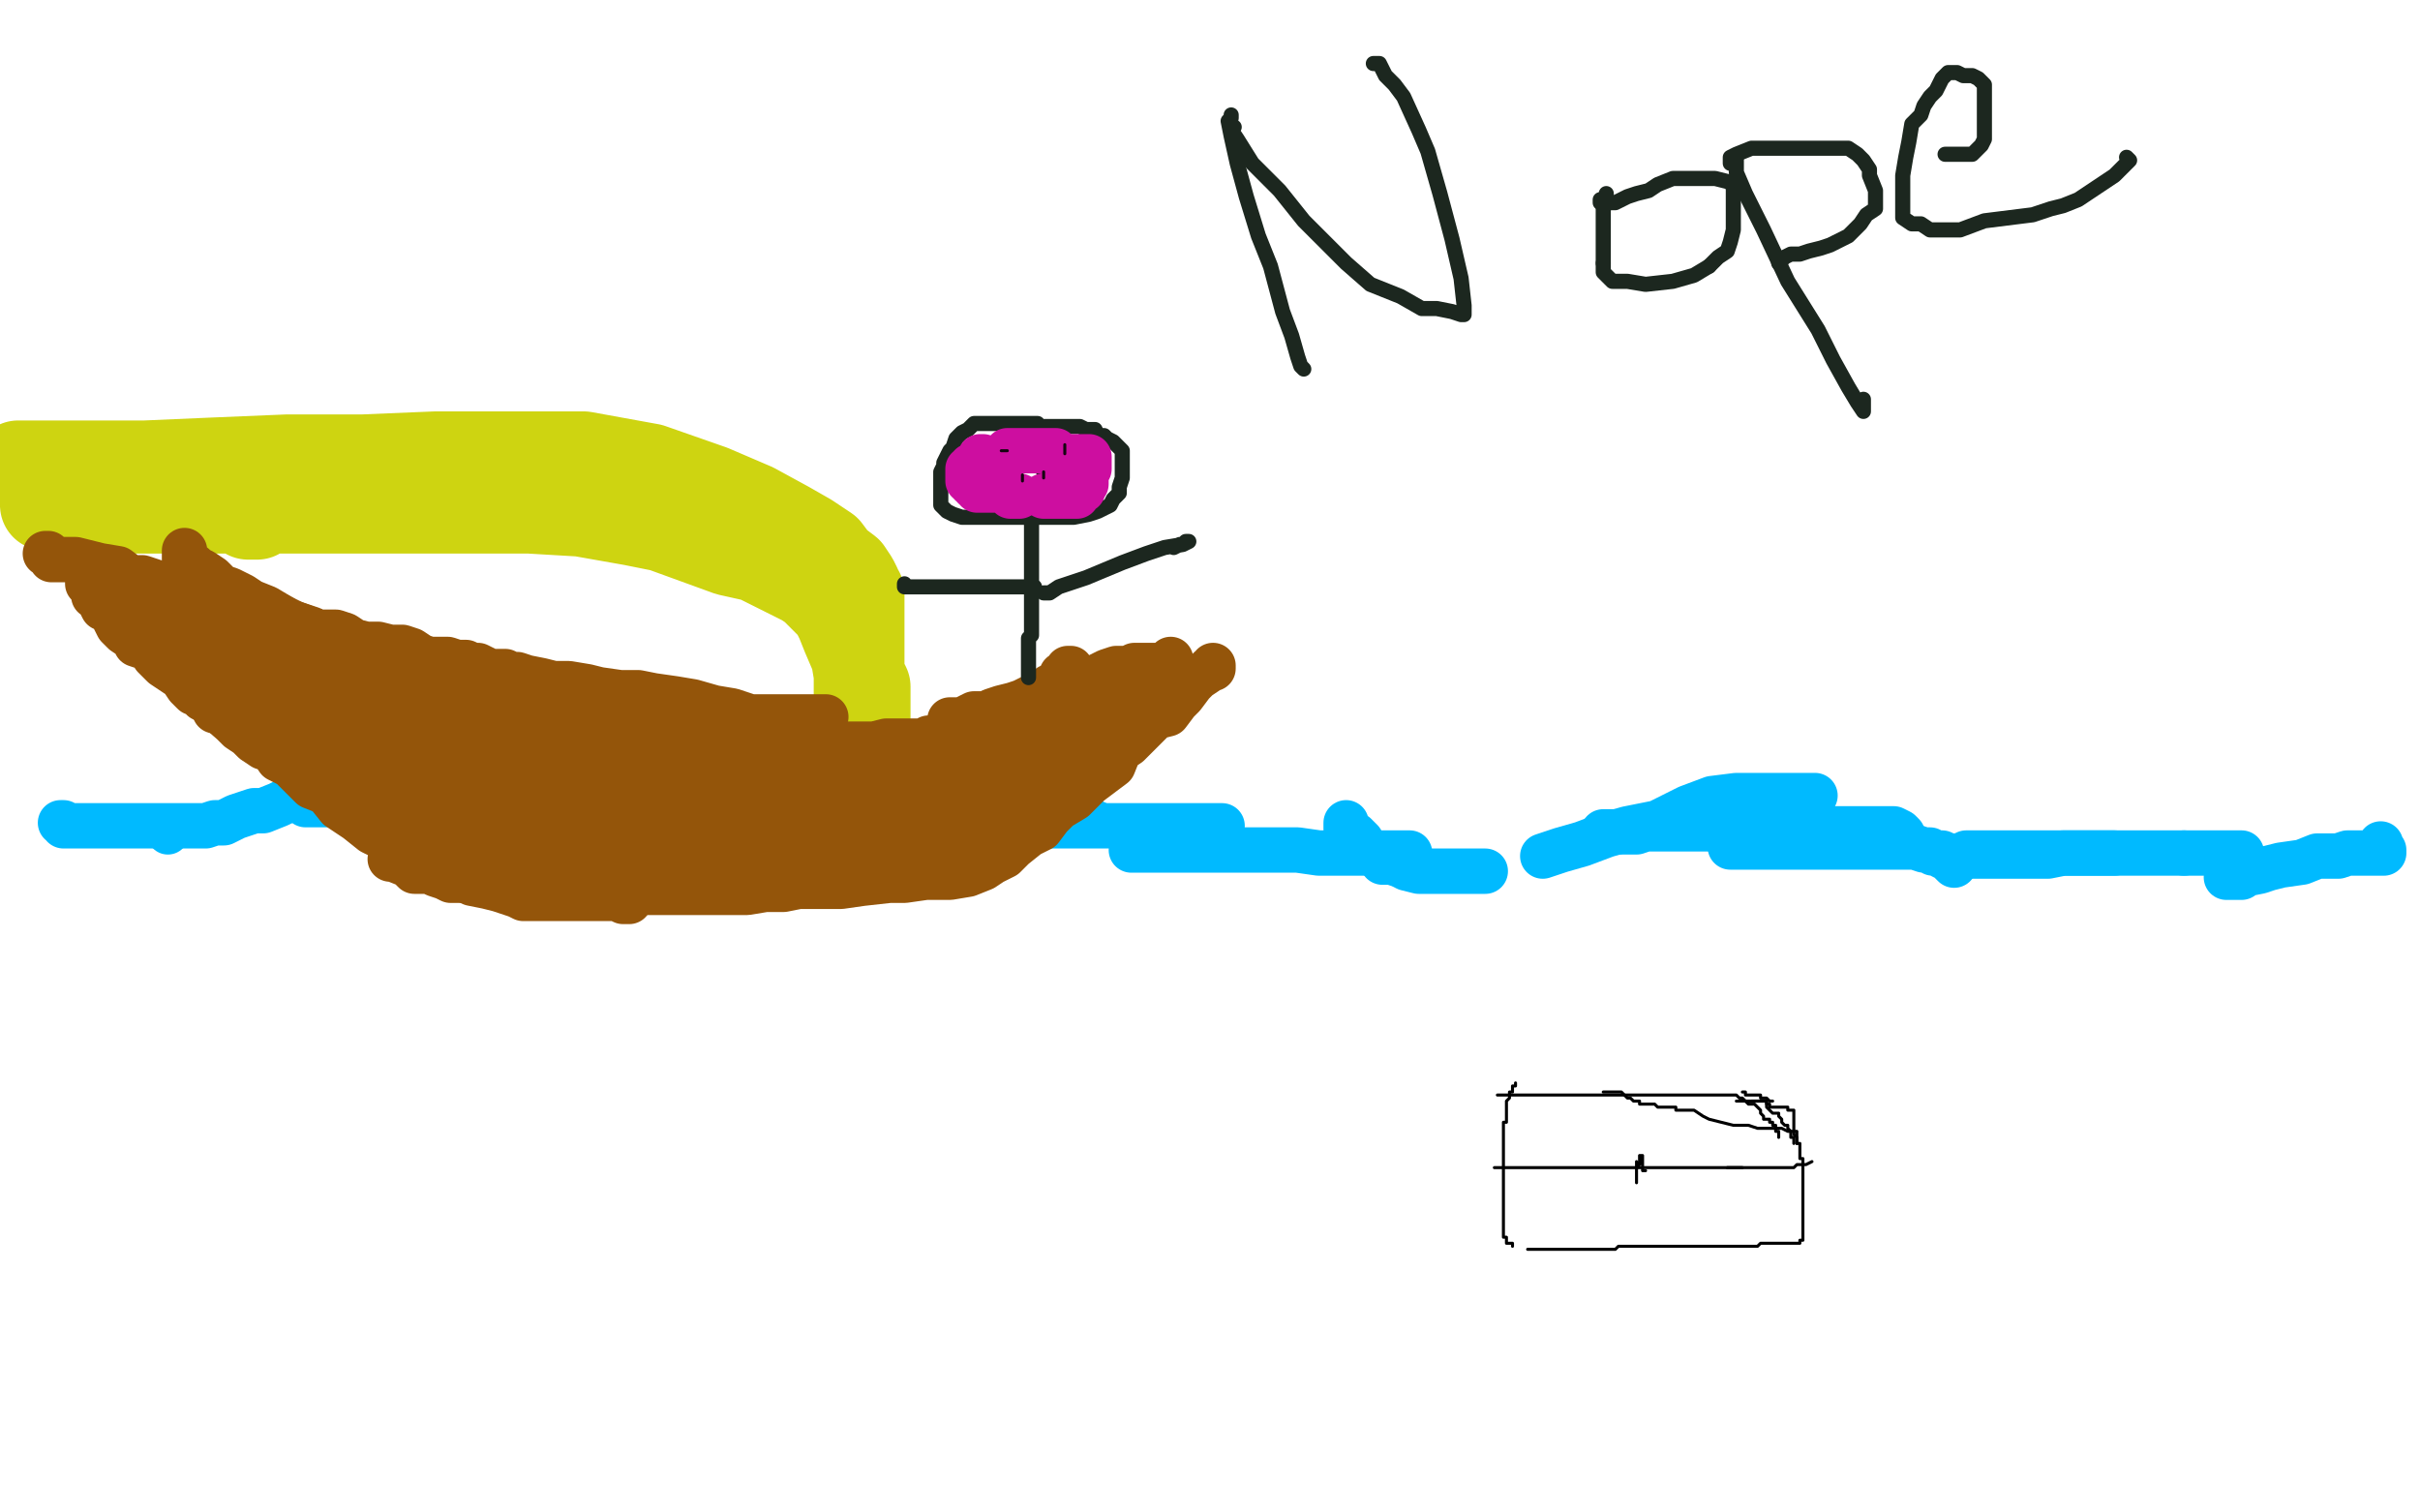 <?xml version="1.0" standalone="no"?>
<!DOCTYPE svg PUBLIC "-//W3C//DTD SVG 1.1//EN"
"http://www.w3.org/Graphics/SVG/1.1/DTD/svg11.dtd">

<svg width="800" height="500" version="1.1" xmlns="http://www.w3.org/2000/svg" xmlns:xlink="http://www.w3.org/1999/xlink" style="stroke-antialiasing: false"><desc>This SVG has been created on https://colorillo.com/</desc><rect x='0' y='0' width='800' height='500' style='fill: rgb(255,255,255); stroke-width:0' /><polyline points="20,272 21,272 21,272 21,273 21,273 23,273 23,273 24,273 24,273 26,273 26,273 27,273 27,273 30,273 30,273 32,273 32,273 35,273 35,273 39,273 39,273 42,273 42,273 45,273 45,273 49,273 58,273 61,273 65,273 68,273 71,272 74,272 78,270 81,269 84,268 87,268 92,266 96,264 101,262 106,259 110,257" style="fill: none; stroke: #00baff; stroke-width: 15; stroke-linejoin: round; stroke-linecap: round; stroke-antialiasing: false; stroke-antialias: 0; opacity: 1.0"/>
<circle cx="55.5" cy="275.5" r="7" style="fill: #00baff; stroke-antialiasing: false; stroke-antialias: 0; opacity: 1.0"/>
<polyline points="99,265 100,265 100,265 101,265 101,265 101,266 101,266 102,266 102,266 105,266 105,266 107,266 107,266 110,266 110,266 113,266 113,266 117,266 117,266 121,266 121,266 126,265 126,265 130,264 130,264 133,264 133,264" style="fill: none; stroke: #00baff; stroke-width: 15; stroke-linejoin: round; stroke-linecap: round; stroke-antialiasing: false; stroke-antialias: 0; opacity: 1.0"/>
<polyline points="133,264 136,264 139,264 141,263 142,263 143,263" style="fill: none; stroke: #00baff; stroke-width: 15; stroke-linejoin: round; stroke-linecap: round; stroke-antialiasing: false; stroke-antialias: 0; opacity: 1.0"/>
<polyline points="143,263 144,263 145,262" style="fill: none; stroke: #00baff; stroke-width: 15; stroke-linejoin: round; stroke-linecap: round; stroke-antialiasing: false; stroke-antialias: 0; opacity: 1.0"/>
<polyline points="130,276 131,276 131,276 134,276 134,276 138,276 138,276 142,276 142,276 147,276 147,276 152,276 152,276 158,276 158,276 165,276 165,276 170,276 170,276 177,276 177,276 185,276 185,276 193,275 193,275 199,275 199,275 207,273 211,273 214,272 216,271 218,270 219,269 219,268" style="fill: none; stroke: #00baff; stroke-width: 15; stroke-linejoin: round; stroke-linecap: round; stroke-antialiasing: false; stroke-antialias: 0; opacity: 1.0"/>
<polyline points="159,282 160,282 160,282 161,282 161,282 163,282 163,282 166,282 166,282 169,282 169,282 171,282 171,282 176,282 176,282 180,282 180,282 186,282 186,282 193,282 193,282 198,282 198,282 205,282 205,282 212,282 212,282 218,282 225,282 230,282 236,282 240,282 244,282 246,282 247,282 249,282 256,281 259,280 261,280 264,279 266,278 268,276 270,275 273,274 274,273" style="fill: none; stroke: #00baff; stroke-width: 15; stroke-linejoin: round; stroke-linecap: round; stroke-antialiasing: false; stroke-antialias: 0; opacity: 1.0"/>
<polyline points="287,272 288,272 288,272 289,272 289,272 290,272 290,272 291,274 291,274 293,274 293,274 296,274 296,274 299,276 299,276 303,277 303,277 307,278 307,278 312,279 312,279 316,279 316,279 320,279 320,279 322,279 324,279 325,279" style="fill: none; stroke: #00baff; stroke-width: 15; stroke-linejoin: round; stroke-linecap: round; stroke-antialiasing: false; stroke-antialias: 0; opacity: 1.0"/>
<polyline points="307,264 309,264 309,264 309,265 309,265 310,265 310,265 314,266 314,266 316,267 316,267 319,267 319,267 325,267 325,267 329,267 329,267 333,268 333,268 338,268 338,268 342,270 342,270 345,270 345,270 348,271 352,271 353,271 355,271 357,272 359,272 360,272 362,272" style="fill: none; stroke: #00baff; stroke-width: 15; stroke-linejoin: round; stroke-linecap: round; stroke-antialiasing: false; stroke-antialias: 0; opacity: 1.0"/>
<polyline points="340,273 343,273 343,273 346,273 346,273 350,273 350,273 354,273 354,273 361,273 361,273 365,273 365,273 371,273 371,273 375,273 375,273 381,273 381,273 385,273 385,273 389,273 389,273 392,273 392,273 395,273 395,273 398,273 399,273 400,273 402,273 403,273 404,273" style="fill: none; stroke: #00baff; stroke-width: 15; stroke-linejoin: round; stroke-linecap: round; stroke-antialiasing: false; stroke-antialias: 0; opacity: 1.0"/>
<polyline points="374,281 375,281 375,281 376,281 376,281 377,281 377,281 380,281 380,281 384,281 384,281 387,281 387,281 392,281 392,281 397,281 397,281 403,281 403,281 409,281 409,281 415,281 415,281 424,281 424,281 429,281 429,281 436,282 436,282 443,282 450,282 454,282 458,282 462,282 464,282 465,282 466,282" style="fill: none; stroke: #00baff; stroke-width: 15; stroke-linejoin: round; stroke-linecap: round; stroke-antialiasing: false; stroke-antialias: 0; opacity: 1.0"/>
<polyline points="445,272 445,274 445,274 446,274 446,274 447,276 447,276 448,276 448,276 450,278 450,278 451,280 451,280 454,282 454,282 456,283 456,283 457,285 457,285 460,285 460,285 463,286 463,286 465,287 465,287 469,288 469,288 473,288 473,288 478,288 481,288 484,288 487,288 489,288 490,288 491,288" style="fill: none; stroke: #00baff; stroke-width: 15; stroke-linejoin: round; stroke-linecap: round; stroke-antialiasing: false; stroke-antialias: 0; opacity: 1.0"/>
<polyline points="510,283 516,281 516,281 523,279 523,279 531,276 531,276 538,274 538,274 548,272 548,272 558,267 558,267 566,264 566,264 574,263 574,263 583,263 583,263 590,263 590,263 593,263 593,263 597,263 597,263 599,263 599,263 600,263" style="fill: none; stroke: #00baff; stroke-width: 15; stroke-linejoin: round; stroke-linecap: round; stroke-antialiasing: false; stroke-antialias: 0; opacity: 1.0"/>
<polyline points="530,275 534,275 534,275 537,275 537,275 541,275 541,275 544,274 544,274 547,274 547,274 550,274 550,274 553,274 553,274 555,274 555,274 558,274 558,274 562,274 562,274 565,274 565,274 569,274 569,274 575,274 575,274 579,274 586,274 592,274 597,274 603,274 608,274 615,274 621,274 624,274 626,274 628,275 629,276" style="fill: none; stroke: #00baff; stroke-width: 15; stroke-linejoin: round; stroke-linecap: round; stroke-antialiasing: false; stroke-antialias: 0; opacity: 1.0"/>
<polyline points="572,280 575,280 575,280 578,280 578,280 583,280 583,280 587,280 587,280 590,280 590,280 594,280 594,280 599,280 599,280 603,280 603,280 608,280 608,280 612,280 612,280 616,280 616,280 620,280 620,280 625,280 625,280 629,280 633,280 636,281 638,281 639,282 640,282 641,282 642,282 642,283 644,284 645,284 645,285 646,286" style="fill: none; stroke: #00baff; stroke-width: 15; stroke-linejoin: round; stroke-linecap: round; stroke-antialiasing: false; stroke-antialias: 0; opacity: 1.0"/>
<polyline points="645,283 646,283 646,283 648,283 648,283 651,283 651,283 654,283 654,283 657,283 657,283 661,283 661,283 666,283 666,283 672,283 672,283 677,283 677,283 682,282 682,282 687,282 687,282 692,282 692,282 695,282 695,282 696,282 698,282 699,282" style="fill: none; stroke: #00baff; stroke-width: 15; stroke-linejoin: round; stroke-linecap: round; stroke-antialiasing: false; stroke-antialias: 0; opacity: 1.0"/>
<polyline points="650,282 651,282 651,282 653,282 653,282 656,282 656,282 660,282 660,282 666,282 666,282 674,282 674,282 681,282 681,282 689,282 689,282 697,282 697,282 704,282 704,282 710,282 710,282 717,282 717,282 722,282 722,282" style="fill: none; stroke: #00baff; stroke-width: 15; stroke-linejoin: round; stroke-linecap: round; stroke-antialiasing: false; stroke-antialias: 0; opacity: 1.0"/>
<circle cx="741.5" cy="282.5" r="7" style="fill: #00baff; stroke-antialiasing: false; stroke-antialias: 0; opacity: 1.0"/>
<polyline points="722,282 728,282 732,282 735,282 737,282 740,282 741,282" style="fill: none; stroke: #00baff; stroke-width: 15; stroke-linejoin: round; stroke-linecap: round; stroke-antialiasing: false; stroke-antialias: 0; opacity: 1.0"/>
<polyline points="736,290 737,290 737,290 738,290 738,290 740,290 740,290 741,290 741,290 742,289 742,289 747,288 747,288 750,287 750,287 754,286 754,286 761,285 761,285 766,283 766,283 770,283 770,283 773,283 773,283 776,282 778,282 779,282 780,282 781,282 782,282 783,282 784,282 785,282 786,282 787,282 788,282 788,281 787,280 787,279" style="fill: none; stroke: #00baff; stroke-width: 15; stroke-linejoin: round; stroke-linecap: round; stroke-antialiasing: false; stroke-antialias: 0; opacity: 1.0"/>
<polyline points="6,154 7,154 7,154 9,154 9,154 13,154 13,154 19,154 19,154 32,154 32,154 48,154 48,154 71,153 95,152 120,152 144,151 168,151 193,151 215,155 235,162 249,168 260,174 267,178 273,182 276,186 280,189 282,192 283,194 283,195 284,196 284,197 284,199 284,200 284,202 284,204 284,207 284,209 284,212 284,216 284,219 284,226 284,231 284,234 285,238 285,239 285,241 285,242 285,243 286,243 286,242 286,239 286,236 286,232 286,227 284,223 283,217 280,210 278,205 276,201 272,197 269,194 266,192 260,189 250,184 241,182 230,178 219,174 209,172 192,169 175,168 161,168 143,168 127,168 113,168 99,168 89,168 82,168 75,168 70,168 65,168 61,168 55,168 49,168 41,168 34,168 28,168 23,168 17,168 15,167 15,166 15,165 17,165 19,164 23,162 27,162 33,161 42,161 55,161 65,163 76,166 82,167 84,168 85,170 84,170 82,170" style="fill: none; stroke: #ced411; stroke-width: 30; stroke-linejoin: round; stroke-linecap: round; stroke-antialiasing: false; stroke-antialias: 0; opacity: 1.0"/>
<polyline points="15,183 16,183 16,183 17,185 17,185 19,185 19,185 22,185 22,185 25,185 25,185 29,186 29,186 33,187 33,187 39,188 39,188 43,191 43,191 47,191 47,191 53,193 53,193 59,195 59,195 63,195 63,195 68,196 71,198 76,200 79,201 81,201 83,201 85,202 87,202 87,203 89,203 91,203 93,204 95,206 97,206 100,207 103,208 105,209 108,209 111,209 114,210 117,212 121,213 125,213 129,214 133,214 136,215 139,217 142,218 147,218 148,218 151,219 154,219 156,220 158,220 160,221 162,222 165,222 167,222 169,223 171,223 174,224 179,225 183,226 188,226 194,227 198,228 205,229 211,229 216,230 223,231 229,232 236,234 242,235 248,237 254,237 258,237 262,237 265,237 268,237 270,237 272,237 273,237" style="fill: none; stroke: #94550a; stroke-width: 15; stroke-linejoin: round; stroke-linecap: round; stroke-antialiasing: false; stroke-antialias: 0; opacity: 1.0"/>
<polyline points="61,182 61,183 61,183 61,184 61,184 61,185 61,185 61,186 61,186 62,186 62,186 64,187 64,187 65,188 65,188 67,189 67,189 70,191 70,191 73,194 73,194 76,195 76,195 80,197 83,199 88,201 93,204 97,206 105,209 111,211 117,214 124,216 130,219 136,221 143,222 149,223 155,227 160,228 166,230 172,233 178,235 183,237 189,238 193,240 196,240 200,240 204,240 208,241 209,242 212,242 214,242 218,243 221,243 223,243 226,244 229,244 232,244 234,244 236,244 240,244 243,245 247,246 250,246 255,246 261,246 265,246 269,246 274,246 287,246 289,246 293,245 296,245 298,245 300,245 302,245 303,245 306,245 307,244 310,244 312,244 315,243 318,243 319,242 322,242 324,241 327,241 328,240 329,239 332,238 334,237 336,235 338,235 339,234 341,233 342,231 344,230 345,229 346,228 347,228 347,227 349,227 349,226 350,225 351,223 352,223 353,221 354,221" style="fill: none; stroke: #94550a; stroke-width: 15; stroke-linejoin: round; stroke-linecap: round; stroke-antialiasing: false; stroke-antialias: 0; opacity: 1.0"/>
<polyline points="29,191 29,192 29,192 29,193 29,193 30,193 30,193 30,194 30,194 31,195 31,195 31,197 31,197 33,198 33,198 33,199 33,199 34,201 34,201 35,201 35,201 37,203 38,205 39,207 41,209 44,211 45,213 48,214 50,215 51,217 54,220 57,222 60,224 62,227 64,229 67,230 67,231 69,232 77,239 79,241 82,243 84,245 87,247 90,248 92,251 96,253 100,257 103,260 108,262 112,267 118,271 123,275 129,278 134,282 140,285 143,287 149,289 154,291 156,292 161,293 165,294 168,295 171,296 173,297 176,297 180,297 183,297 184,297 187,297 189,297 192,297 194,297 197,297 200,297 202,297 204,297 206,298 208,298" style="fill: none; stroke: #94550a; stroke-width: 15; stroke-linejoin: round; stroke-linecap: round; stroke-antialiasing: false; stroke-antialias: 0; opacity: 1.0"/>
<polyline points="129,284 130,284 130,284 135,286 135,286 137,288 137,288 140,288 140,288 142,288 142,288 144,289 144,289 147,290 147,290 149,291 149,291 154,291 154,291 158,292 158,292 164,292 164,292 168,292 168,292 174,293 174,293 178,294 178,294 184,294 187,295 191,295 195,295 199,295 204,295 208,295 211,295 215,295 218,295 222,295 225,295 228,295 231,295 234,295 238,295 242,295 247,295 253,294 259,294 264,293 271,293 278,293 285,292 294,291 299,291 306,290 314,290 320,289 325,287 328,285 332,283 335,280 340,276 344,274 347,270 350,267 355,264 357,262 360,259 364,256 368,253 370,248 373,246 377,242 379,240 382,237 386,236 389,232 391,230 394,226 396,224 399,222 400,221 401,221 401,220" style="fill: none; stroke: #94550a; stroke-width: 15; stroke-linejoin: round; stroke-linecap: round; stroke-antialiasing: false; stroke-antialias: 0; opacity: 1.0"/>
<polyline points="314,238 315,238 315,238 316,238 316,238 318,238 318,238 320,237 320,237 322,236 322,236 324,236 324,236 326,236 326,236 328,235 328,235 331,234 331,234 335,233 335,233 338,232 338,232 342,230 342,230 346,229 349,228 352,228 356,226 360,225 362,224 364,223 366,222 369,221 372,221 373,221 375,220 378,220 382,220 384,220 385,220 386,219 387,219 387,218" style="fill: none; stroke: #94550a; stroke-width: 15; stroke-linejoin: round; stroke-linecap: round; stroke-antialiasing: false; stroke-antialias: 0; opacity: 1.0"/>
<polyline points="356,224 356,225 356,225 355,225 355,225 355,227 355,227 353,228 353,228 352,230 352,230 350,233 350,233 349,234 349,234 347,236 347,236 345,239 345,239 343,241 343,241 340,245 340,245 338,246 338,246 334,250 334,250 331,251 326,255 321,258 316,261 313,263 309,264 307,266 306,266 305,266 305,267 306,267 307,266 310,263 314,261 319,256 324,252 330,248 334,244 340,241 343,238 348,235 352,234 355,233 356,231 358,231 358,232 358,233 357,234 355,236 353,239 351,241 348,245 343,249 340,253 335,258 330,264 328,265 325,269 322,270 321,272 320,272 319,272 320,271 324,267 327,264 332,260 337,255 342,252 348,248 352,245 357,242 359,240 360,240 361,240 359,241 355,245 350,250 345,255 340,257 332,261 326,266 320,269 313,272 305,275 299,278 293,281 289,283 284,286 279,286 273,288 269,288 264,288 259,288 254,288 251,288 248,288 246,288 247,288 248,288 251,286 255,286 257,285 261,283 263,282 269,280 274,278 280,274 284,272 289,271 294,268 297,266 299,265 300,263 301,263 300,263 298,263 295,263 291,263 285,263 279,263 272,263 265,263 259,263 252,263 244,263 239,263 233,263 229,263 219,263 216,263 215,263 214,263 214,262 215,260 219,258 223,254 229,252 232,251 238,248 241,248 245,248 251,248 255,248 259,248 263,248 266,248 269,248 273,248 276,248 277,248 279,248 282,248 284,248 284,249 286,249 287,249 289,249 290,249 291,249 293,250 294,250 295,251 298,251 299,251 301,251 302,251 304,251 306,252 307,252 308,252 309,252 310,252 311,253 312,253 312,254 312,255 312,256 310,257 308,259 305,260 300,262 297,263 294,263 288,265 283,265 274,266 266,266 259,266 251,266 244,266 237,266 230,266 223,266 217,266 210,266 201,266 195,266 188,266 181,265 176,265 169,265 164,264 158,264 154,264 150,264 148,264 145,264 149,263 153,263 162,263 170,263 179,263 189,263 200,263 212,263 223,263 231,264 240,264 248,264 256,264 263,264 270,264 273,265 274,265 275,265 275,267 275,268 272,271 270,272 268,274 265,275 260,278 255,278 251,278 243,278 236,278 228,278 217,277 206,276 196,273 186,271 149,256 141,255 134,254 126,253 122,252 119,252 117,251 117,250 117,249 118,248 119,248 121,248 124,248 127,248 132,248 135,248 140,248 146,248 153,250 160,250 168,251 175,251 183,251 190,252 195,253 202,253 206,253 212,253 216,253 218,253 219,253 220,253 218,253 216,253 213,253 204,253 195,253 188,253 179,253 168,251 157,250 147,249 139,246 130,244 123,243 115,243 109,242 101,242 95,241 91,241 85,240 81,239 78,238 76,236 74,236 73,235 72,235 71,235 71,234 71,233 71,232 71,231 71,230 71,229 71,228 71,227 72,227 73,226 73,225 74,225 75,224 76,224 77,224 78,224 81,224 83,224 85,224 87,225 90,226 94,228 97,231 102,232 107,235 111,237 116,240 125,243 131,245 135,246 137,247 141,248 142,248 143,249 145,250 146,251 148,253 149,253 159,257 160,257 163,257 165,258 166,258 167,258 169,258 171,259 172,259 173,259 174,259 172,258 171,258 168,257 166,256 163,255 157,253 151,251 144,249 138,246 129,243 121,241 113,237 105,232 99,229 93,226 89,224 85,221 83,219 80,219 79,218 78,218 77,217 75,217 74,216 73,215 72,214 71,214 70,213 69,212 69,211 68,211 67,211 66,211 65,211 65,210 63,210 63,209 62,209 61,208 60,208 59,208 58,208 57,208 57,207 56,207 56,206 59,207 62,209 66,210 70,211 73,214 76,215 79,215 83,216 85,218 87,218 89,218 91,219 92,219 95,219 95,220 96,220 98,220 99,220 101,221 103,221 106,221 109,221 113,221 117,222 122,222 126,223 132,223 135,224 137,225 140,226 142,226 144,227 145,227 146,228 147,228 149,230 151,230 152,232 155,233 158,235 159,236 161,236 162,238 164,238 166,239 166,240 168,240 169,241 169,242 168,242 166,242 164,242 163,242 161,242 159,242 156,241 153,238 148,236 145,233 140,229 136,226 132,224 129,221 127,220 125,220 124,219 123,219 122,218 121,218 120,218 118,218 117,217 113,217 111,216 108,216 105,215 102,215 98,215 96,214 93,214 90,214 82,213 79,213 78,213 77,213 76,213 75,213 74,213 73,213 72,212 72,211 70,211 69,211 68,210 66,209 64,209 63,208 61,207 60,207 59,207 58,207 57,207 56,206 56,205 55,205 54,204 53,204 52,203 51,202 50,202 49,202 49,201 48,201 47,201 46,201 45,201 45,202 47,202 48,204 51,205 54,208 57,209 61,211 64,215 68,218 72,220 76,224 80,228 84,230 87,232 90,235 92,237 95,239 98,240 101,243 105,246 108,248 112,252 116,255 121,259 124,262 129,266 133,269 135,272 140,275 144,278 147,282 152,282 155,284 159,287 162,288 165,289 168,290 172,292 176,293 179,293 183,293 186,293 189,293 197,294 198,294 199,294 200,294 200,293 200,292 200,291 199,291 199,290 199,289 198,289 197,288 196,288 195,287 194,287 193,287 192,287 191,287 190,286 188,286 187,286 185,286 184,286 182,286 179,286 176,286 173,286 169,285 167,285 163,285 161,285 159,285 157,285 155,284 153,284 151,283 150,283 149,283 148,283 148,282 147,282 148,282 150,282 152,282 155,282 158,282 162,282 166,282 172,282 176,282 181,282 187,282 193,282 197,282 202,282 207,282 211,282 213,282 216,282 218,282 221,282 223,282 225,282 227,282 228,282 230,282 232,282 234,282 235,282 236,282 238,282 240,282 241,282 243,282 245,281 247,281 248,281 251,280 251,279 252,279 251,280 249,280 246,282 245,283 243,283 239,285 236,286 234,286 231,287 226,287 222,287 218,287 214,287 211,287 207,287 204,287 200,287 195,285 193,285 190,284 186,282 183,281 179,280 176,279 171,278 167,278 165,277 162,276 160,275 158,274 157,273 155,272 153,272 152,271 151,271 150,271 149,271 147,271 146,270 145,270 143,268 142,267 140,267 138,267 138,266 136,266 136,265 134,264 134,263 133,262 132,262 132,260 131,258 130,257 129,253 127,251 126,249 126,246 124,245 123,244 121,243 119,240 118,240 116,239 115,238 115,237 114,236 113,236 113,235 114,235 115,235 116,235 118,235 119,235 120,235 122,235 125,235 126,235 127,235 130,236 132,236 134,236 135,236 137,236 145,237 147,238 148,238 149,238 151,238 153,238 154,238 156,239 159,240 163,241 166,241 169,242 172,244 178,244 182,245 186,246 190,246 196,247 201,248 206,248 209,249 213,249 216,250 221,251 224,251 227,251 230,251 232,251 234,251 236,251 237,251 238,251 240,251 243,251 245,251 247,251 250,251 253,251 255,252 258,252 260,252 262,252 263,252 265,252 266,252 268,252 270,252 272,252 273,252 274,252 275,252 277,252 278,252 279,252 280,252 282,254 283,255 284,257 286,259 286,260 286,263 286,265 286,267 286,268 285,269 284,270 283,272 283,273 282,274 281,275 281,276 282,276 283,276 285,276 286,276 287,276 289,276 291,276 293,276 295,276 296,276 297,276 298,276 299,275 301,275 304,273 305,272 305,271 306,271 307,271 307,270 308,269 309,268 310,268 310,267 311,267 311,266 311,265 313,265 313,263 314,262 314,261 315,260 316,259 318,258 318,257 320,257 320,256 322,256 323,255 325,254 326,254 328,252 329,252 331,251 333,249 335,248 337,246 338,245 341,245 342,243 343,242 345,242 346,240 348,238 349,237 351,236 352,235 354,234 355,233 356,232 358,231 359,230 360,230 361,230 361,229 363,229 363,228 364,228 365,228 366,228 367,228 368,227 369,227 370,227 371,227 372,227 374,227 375,227 377,227 379,227 381,227 382,227 382,228 382,229 382,230 382,231 381,232 380,232 379,234 378,234 377,235 375,236 374,237 372,238 372,239 370,239 368,239 368,240 367,240 366,240 364,241 363,242 362,242 361,242 360,243 359,245 357,246 357,247 355,248 355,249 353,250 353,251 352,251 350,252 349,253 348,254 347,255 345,255 345,257 342,259 341,259 339,260 339,263 337,263 336,265 334,266 333,267 332,268 330,269 329,271 329,272 327,273 327,275 325,276 324,276 323,277 322,277 321,277 321,278 320,278 320,279 319,279 318,280 317,280 316,281 315,282 314,282 313,282 312,282 311,282" style="fill: none; stroke: #94550a; stroke-width: 15; stroke-linejoin: round; stroke-linecap: round; stroke-antialiasing: false; stroke-antialias: 0; opacity: 1.0"/>
<polyline points="343,140 342,140 342,140 341,140 341,140 339,140 339,140 336,140 336,140 335,140 335,140 334,140 334,140 331,140 329,140 328,140 326,140 322,140 320,142 318,143 316,145 315,148 314,149 313,151 312,153 312,154 311,156 311,158 311,160 311,162 311,164 311,166 311,167 312,168 313,169 315,170 318,171 320,171 323,171 327,171 330,171 334,171 339,171 345,171 350,171 355,171 360,170 363,169 367,167 368,165 370,163 370,161 371,158 371,156 371,153 371,151 371,149 369,147 368,146 366,145 365,144 363,144 362,142 359,142 357,141 355,141 353,141 351,141 348,141 347,141 346,141 345,141 344,141 343,141 342,141 342,142" style="fill: none; stroke: #1c271f; stroke-width: 5; stroke-linejoin: round; stroke-linecap: round; stroke-antialiasing: false; stroke-antialias: 0; opacity: 1.0"/>
<polyline points="341,171 341,172 341,172 341,173 341,173 341,174 341,174 341,175 341,175 341,177 341,177 341,178 341,178 341,179 341,179 341,181 341,183 341,185 341,187 341,190 341,192 341,195 341,197 341,199 341,201 341,202 341,203 341,204 341,205 341,206 341,207 341,208 341,209 341,210 340,211 340,212 340,213 340,214 340,215 340,216 340,217 340,218 340,220 340,221 340,222 340,223 340,224 340,223" style="fill: none; stroke: #1c271f; stroke-width: 5; stroke-linejoin: round; stroke-linecap: round; stroke-antialiasing: false; stroke-antialias: 0; opacity: 1.0"/>
<polyline points="345,196 347,196 347,196 350,194 350,194 359,191 359,191 371,186 371,186 379,183 379,183 385,181 385,181 391,180 391,180 393,179 392,179 391,180 390,180 388,181" style="fill: none; stroke: #1c271f; stroke-width: 5; stroke-linejoin: round; stroke-linecap: round; stroke-antialiasing: false; stroke-antialias: 0; opacity: 1.0"/>
<polyline points="342,194 341,194 341,194 340,194 340,194 336,194 336,194 330,194 330,194 325,194 325,194 319,194 319,194 312,194 312,194 308,194 304,194 302,194 300,194 299,194 299,193" style="fill: none; stroke: #1c271f; stroke-width: 5; stroke-linejoin: round; stroke-linecap: round; stroke-antialiasing: false; stroke-antialias: 0; opacity: 1.0"/>
<circle cx="333.5" cy="153.5" r="2" style="fill: #1c271f; stroke-antialiasing: false; stroke-antialias: 0; opacity: 1.0"/>
<circle cx="331.5" cy="153.5" r="2" style="fill: #1c271f; stroke-antialiasing: false; stroke-antialias: 0; opacity: 1.0"/>
<polyline points="329,154 329,155 329,155 330,155 330,155 331,155 332,155 333,155 332,155" style="fill: none; stroke: #1c271f; stroke-width: 5; stroke-linejoin: round; stroke-linecap: round; stroke-antialiasing: false; stroke-antialias: 0; opacity: 1.0"/>
<polyline points="348,154 347,154 347,154 346,154 346,154 345,155 345,155 345,156 346,156 347,156 347,155" style="fill: none; stroke: #1c271f; stroke-width: 5; stroke-linejoin: round; stroke-linecap: round; stroke-antialiasing: false; stroke-antialias: 0; opacity: 1.0"/>
<polyline points="325,151 324,151 324,151 324,152 324,153 323,153 323,154 322,154 321,154 321,155 320,155 320,156 320,157 320,158 320,159 321,159 321,160 322,160 322,161 323,161 323,162 324,162 325,162 326,162 327,162 328,162 329,162 330,162 332,162 333,163 334,163 334,164 335,164 336,164 337,164" style="fill: none; stroke: #cd0ea0; stroke-width: 15; stroke-linejoin: round; stroke-linecap: round; stroke-antialiasing: false; stroke-antialias: 0; opacity: 1.0"/>
<polyline points="345,164 346,164 346,164 347,164 347,164 348,164 348,164 349,164 350,164 351,164 352,164 353,164 354,164 355,164 356,164 356,163 357,162 358,162 358,161 358,160 359,160 359,159 359,158 359,157 359,156 359,155 360,155 360,154 360,152 360,151 359,151 358,151 357,151 356,151 355,151 353,151 351,151 350,151 349,151 349,150 349,149 348,149 347,149 346,149 345,149 343,149 342,149 341,149 340,149 339,149 338,149 337,149 336,149 335,149 334,149 333,149 333,150 332,150 332,151 331,152 331,153 330,153 329,154 329,155 328,155" style="fill: none; stroke: #cd0ea0; stroke-width: 15; stroke-linejoin: round; stroke-linecap: round; stroke-antialiasing: false; stroke-antialias: 0; opacity: 1.0"/>
<polyline points="331,149 332,149 332,149 333,149 333,149" style="fill: none; stroke: #160411; stroke-width: 1; stroke-linejoin: round; stroke-linecap: round; stroke-antialiasing: false; stroke-antialias: 0; opacity: 1.0"/>
<polyline points="352,147 352,148 352,148 352,149 352,149 352,150" style="fill: none; stroke: #160411; stroke-width: 1; stroke-linejoin: round; stroke-linecap: round; stroke-antialiasing: false; stroke-antialias: 0; opacity: 1.0"/>
<polyline points="338,157 338,158 338,158 338,159 338,159 338,158" style="fill: none; stroke: #160411; stroke-width: 1; stroke-linejoin: round; stroke-linecap: round; stroke-antialiasing: false; stroke-antialias: 0; opacity: 1.0"/>
<polyline points="345,156 345,157 345,157 345,158 345,158" style="fill: none; stroke: #160411; stroke-width: 1; stroke-linejoin: round; stroke-linecap: round; stroke-antialiasing: false; stroke-antialias: 0; opacity: 1.0"/>
<polyline points="407,38 407,39 407,39 406,40 406,40 407,45 407,45 409,54 409,54 412,65 412,65 416,78 416,78 420,88 420,88 424,103 427,111 429,118 430,121 431,122" style="fill: none; stroke: #1c271f; stroke-width: 5; stroke-linejoin: round; stroke-linecap: round; stroke-antialiasing: false; stroke-antialias: 0; opacity: 1.0"/>
<polyline points="408,42 407,43 407,43 409,46 409,46 414,54 414,54 423,63 423,63 431,73 431,73 440,82 440,82 445,87 445,87 453,94 463,98 470,102 475,102 480,103 483,104 484,104 484,101 483,92 480,79 476,64 472,50 469,43 464,32 461,28 458,25 456,21 454,21" style="fill: none; stroke: #1c271f; stroke-width: 5; stroke-linejoin: round; stroke-linecap: round; stroke-antialiasing: false; stroke-antialias: 0; opacity: 1.0"/>
<polyline points="530,87 530,90 533,93 538,93 544,94 553,93 560,91 565,88" style="fill: none; stroke: #1c271f; stroke-width: 5; stroke-linejoin: round; stroke-linecap: round; stroke-antialiasing: false; stroke-antialias: 0; opacity: 1.0"/>
<polyline points="531,64 531,65 531,65 531,67 531,67 530,69 530,69 530,74 530,74 530,78 530,78 530,82 530,82 530,87 530,87" style="fill: none; stroke: #1c271f; stroke-width: 5; stroke-linejoin: round; stroke-linecap: round; stroke-antialiasing: false; stroke-antialias: 0; opacity: 1.0"/>
<polyline points="565,88 568,85 571,83 572,80 573,76 573,71 573,66 573,64 573,61 571,60 567,59 563,59 559,59 556,59 553,59 548,61 545,63 541,64 538,65 536,66 534,67 532,67 530,67 529,67 529,66" style="fill: none; stroke: #1c271f; stroke-width: 5; stroke-linejoin: round; stroke-linecap: round; stroke-antialiasing: false; stroke-antialias: 0; opacity: 1.0"/>
<polyline points="574,52 574,54 574,54 574,56 574,56 574,57 574,57 577,64 577,64 583,76 583,76 591,93 591,93 601,109 601,109 606,119 611,128 614,133 616,136 616,135 616,132" style="fill: none; stroke: #1c271f; stroke-width: 5; stroke-linejoin: round; stroke-linecap: round; stroke-antialiasing: false; stroke-antialias: 0; opacity: 1.0"/>
<polyline points="572,54 572,53 572,53 572,52 572,52 574,51 574,51 579,49 579,49 584,49 584,49 589,49 589,49 595,49 595,49 601,49 606,49 611,49 614,51 616,53 618,56 618,58 620,63 620,66 620,69 617,71 615,74 611,78 609,79 605,81 602,82 598,83 595,84 592,84 590,85 589,86 588,87" style="fill: none; stroke: #1c271f; stroke-width: 5; stroke-linejoin: round; stroke-linecap: round; stroke-antialiasing: false; stroke-antialias: 0; opacity: 1.0"/>
<polyline points="643,51 644,51 644,51 647,51 647,51 650,51 650,51 652,51 652,51 654,49 654,49 655,48 655,48 656,46 656,46 656,44 656,41 656,39 656,37 656,35 656,30 656,28 654,26 652,25 651,25 649,25 647,24 645,24 644,24 642,26 641,28 640,30 638,32 636,35 635,38 632,41 631,47 630,52 629,58 629,64 629,70 629,72 632,74 635,74 638,76 644,76 648,76 656,73 664,72 672,71 678,69 682,68 687,66 693,62 699,58 702,55 704,53 703,52" style="fill: none; stroke: #1c271f; stroke-width: 5; stroke-linejoin: round; stroke-linecap: round; stroke-antialiasing: false; stroke-antialias: 0; opacity: 1.0"/>
<polyline points="501,358 501,359 501,359 500,359 500,359 500,360 500,360 500,361 500,361 499,361 499,361 499,362 499,362 499,363 499,363 498,364 498,364 498,365 498,367 498,368 498,369 498,371 497,371 497,372 497,373 497,374 497,375 497,377 497,378 497,379 497,380 497,381 497,382 497,383 497,384 497,385 497,386 497,387 497,388 497,389 497,390 497,391 497,392 497,393 497,394 497,395 497,396 497,397 497,398 497,399 497,400 497,401 497,402 497,403 497,404 497,405 497,406 497,407 497,408 497,409 498,409 498,410 498,411 499,411 500,411 500,412" style="fill: none; stroke: #000000; stroke-width: 1; stroke-linejoin: round; stroke-linecap: round; stroke-antialiasing: false; stroke-antialias: 0; opacity: 1.0"/>
<polyline points="495,362 496,362 496,362 498,362 498,362 499,362 499,362 500,362 500,362 501,362 501,362 502,362 502,362 503,362 503,362 504,362 504,362 505,362 506,362 507,362 508,362 510,362 511,362 512,362 513,362 515,362 516,362 517,362 518,362 519,362 520,362 522,362 524,362 525,362 526,362 527,362 528,362 529,362 530,362 532,362 533,362 534,362 535,362 536,362 537,362 538,363 539,363 540,364 542,364 542,365 543,365 544,365 545,365 547,365 548,366 549,366 551,366 552,366 553,366 554,366 554,367 555,367 556,367 557,367 558,367 559,367 560,367 563,369 565,370 569,371 573,372 578,372 581,373 585,373 589,373 591,374 593,374 594,374 594,375 594,376 594,377 594,378 595,378 595,379 595,380 595,381 595,382 595,383 596,383 596,384 596,385 596,386 596,387 596,388 596,389 596,390 596,391 596,393 596,394 596,395 596,396 596,397 596,398 596,399 596,400 596,401 596,402 596,403 596,404 596,405 596,406 596,407 596,408 596,409 596,410 595,410 595,411 594,411 593,411 592,411 591,411 590,411 589,411 588,411 584,411 582,411 581,412 580,412 579,412 578,412 576,412 574,412 573,412 570,412 569,412 567,412 565,412 562,412 559,412 556,412 553,412 550,412 548,412 546,412 543,412 541,412 539,412 538,412 537,412 535,412 534,413 533,413 531,413 530,413 529,413 527,413 525,413 523,413 522,413 521,413 520,413 518,413 517,413 515,413 514,413 513,413 512,413 511,413 510,413 508,413 507,413 505,413" style="fill: none; stroke: #000000; stroke-width: 1; stroke-linejoin: round; stroke-linecap: round; stroke-antialiasing: false; stroke-antialias: 0; opacity: 1.0"/>
<polyline points="494,386 495,386 495,386 496,386 496,386 497,386 497,386 499,386 500,386 501,386 502,386 503,386 505,386 506,386 507,386 508,386 509,386 510,386 511,386 512,386 513,386 514,386 515,386 517,386 518,386 520,386 523,386 524,386 525,386 527,386 528,386 529,386 530,386 531,386 532,386 533,386 534,386 535,386 537,386 538,386 539,386 540,386 542,386 543,386 544,386 545,386 546,386 547,386 548,386 550,386 551,386 552,386 554,386 556,386 558,386 559,386 561,386 562,386 563,386 564,386 565,386 566,386 567,386 568,386 569,386 570,386 571,386 572,386 573,386 574,386 575,386 576,386" style="fill: none; stroke: #000000; stroke-width: 1; stroke-linejoin: round; stroke-linecap: round; stroke-antialiasing: false; stroke-antialias: 0; opacity: 1.0"/>
<polyline points="541,384 541,385 541,385 541,386 541,386 541,388 541,388 541,389 541,389 541,390 541,390 541,391 541,391 541,390 541,389 541,388 541,387 541,386 542,385 542,384 542,383 542,382 543,382 543,383 543,385 543,387 544,387" style="fill: none; stroke: #000000; stroke-width: 1; stroke-linejoin: round; stroke-linecap: round; stroke-antialiasing: false; stroke-antialias: 0; opacity: 1.0"/>
<polyline points="571,386 572,386 572,386 573,386 573,386 574,386 574,386 575,386 575,386 576,386 576,386 577,386 577,386 578,386 579,386 580,386 581,386 582,386 583,386 584,386 585,386 586,386 587,386 588,386 589,386 590,386 591,386 592,386 593,386 594,385 595,385 596,385 597,385 599,384" style="fill: none; stroke: #000000; stroke-width: 1; stroke-linejoin: round; stroke-linecap: round; stroke-antialiasing: false; stroke-antialias: 0; opacity: 1.0"/>
<polyline points="530,361 531,361 531,361 532,361 532,361 533,361 533,361 535,361 535,361 536,361 536,361 537,362 537,362 540,362 540,362 542,362 542,362 544,362 544,362 545,362 545,362 548,362 548,362 550,362 550,362 552,362 553,362 555,362 559,362 561,362 563,362 565,362 567,362 569,362 570,362 571,362 573,362 574,362 575,363 576,363 577,364 578,365 580,365 581,366 582,367 582,368 583,369 583,370 584,370 585,370 585,371 586,371 586,372 587,372 587,373 587,374 588,374 588,375 588,376" style="fill: none; stroke: #000000; stroke-width: 1; stroke-linejoin: round; stroke-linecap: round; stroke-antialiasing: false; stroke-antialias: 0; opacity: 1.0"/>
<polyline points="574,364 575,364 575,364 576,364 576,364 577,364 577,364 578,364 578,364 579,364 579,364 580,364 580,364 581,364 582,364 583,364 584,364 584,365 584,366 585,367 586,368 587,368 588,368 588,369 589,370 589,371 590,372 591,372 591,373 592,374 592,375 592,376 593,376 593,377 593,378" style="fill: none; stroke: #000000; stroke-width: 1; stroke-linejoin: round; stroke-linecap: round; stroke-antialiasing: false; stroke-antialias: 0; opacity: 1.0"/>
<polyline points="579,364 580,364 580,364 581,364 581,364 582,364 582,364 583,364 583,364 584,364 584,364 584,365 584,365 585,365 585,366 586,366 587,366 588,366 589,366 590,366 591,366 591,367 592,367 593,367 593,368 593,369 593,370 593,371 593,372 593,373 593,374 593,375 594,376 594,377 594,378" style="fill: none; stroke: #000000; stroke-width: 1; stroke-linejoin: round; stroke-linecap: round; stroke-antialiasing: false; stroke-antialias: 0; opacity: 1.0"/>
<polyline points="576,361 577,361 577,361 577,362 577,362 578,362 578,362 579,362 579,362 580,362 580,362 581,362 582,362 582,363 583,363 584,363 585,364 586,364" style="fill: none; stroke: #000000; stroke-width: 1; stroke-linejoin: round; stroke-linecap: round; stroke-antialiasing: false; stroke-antialias: 0; opacity: 1.0"/>
</svg>
